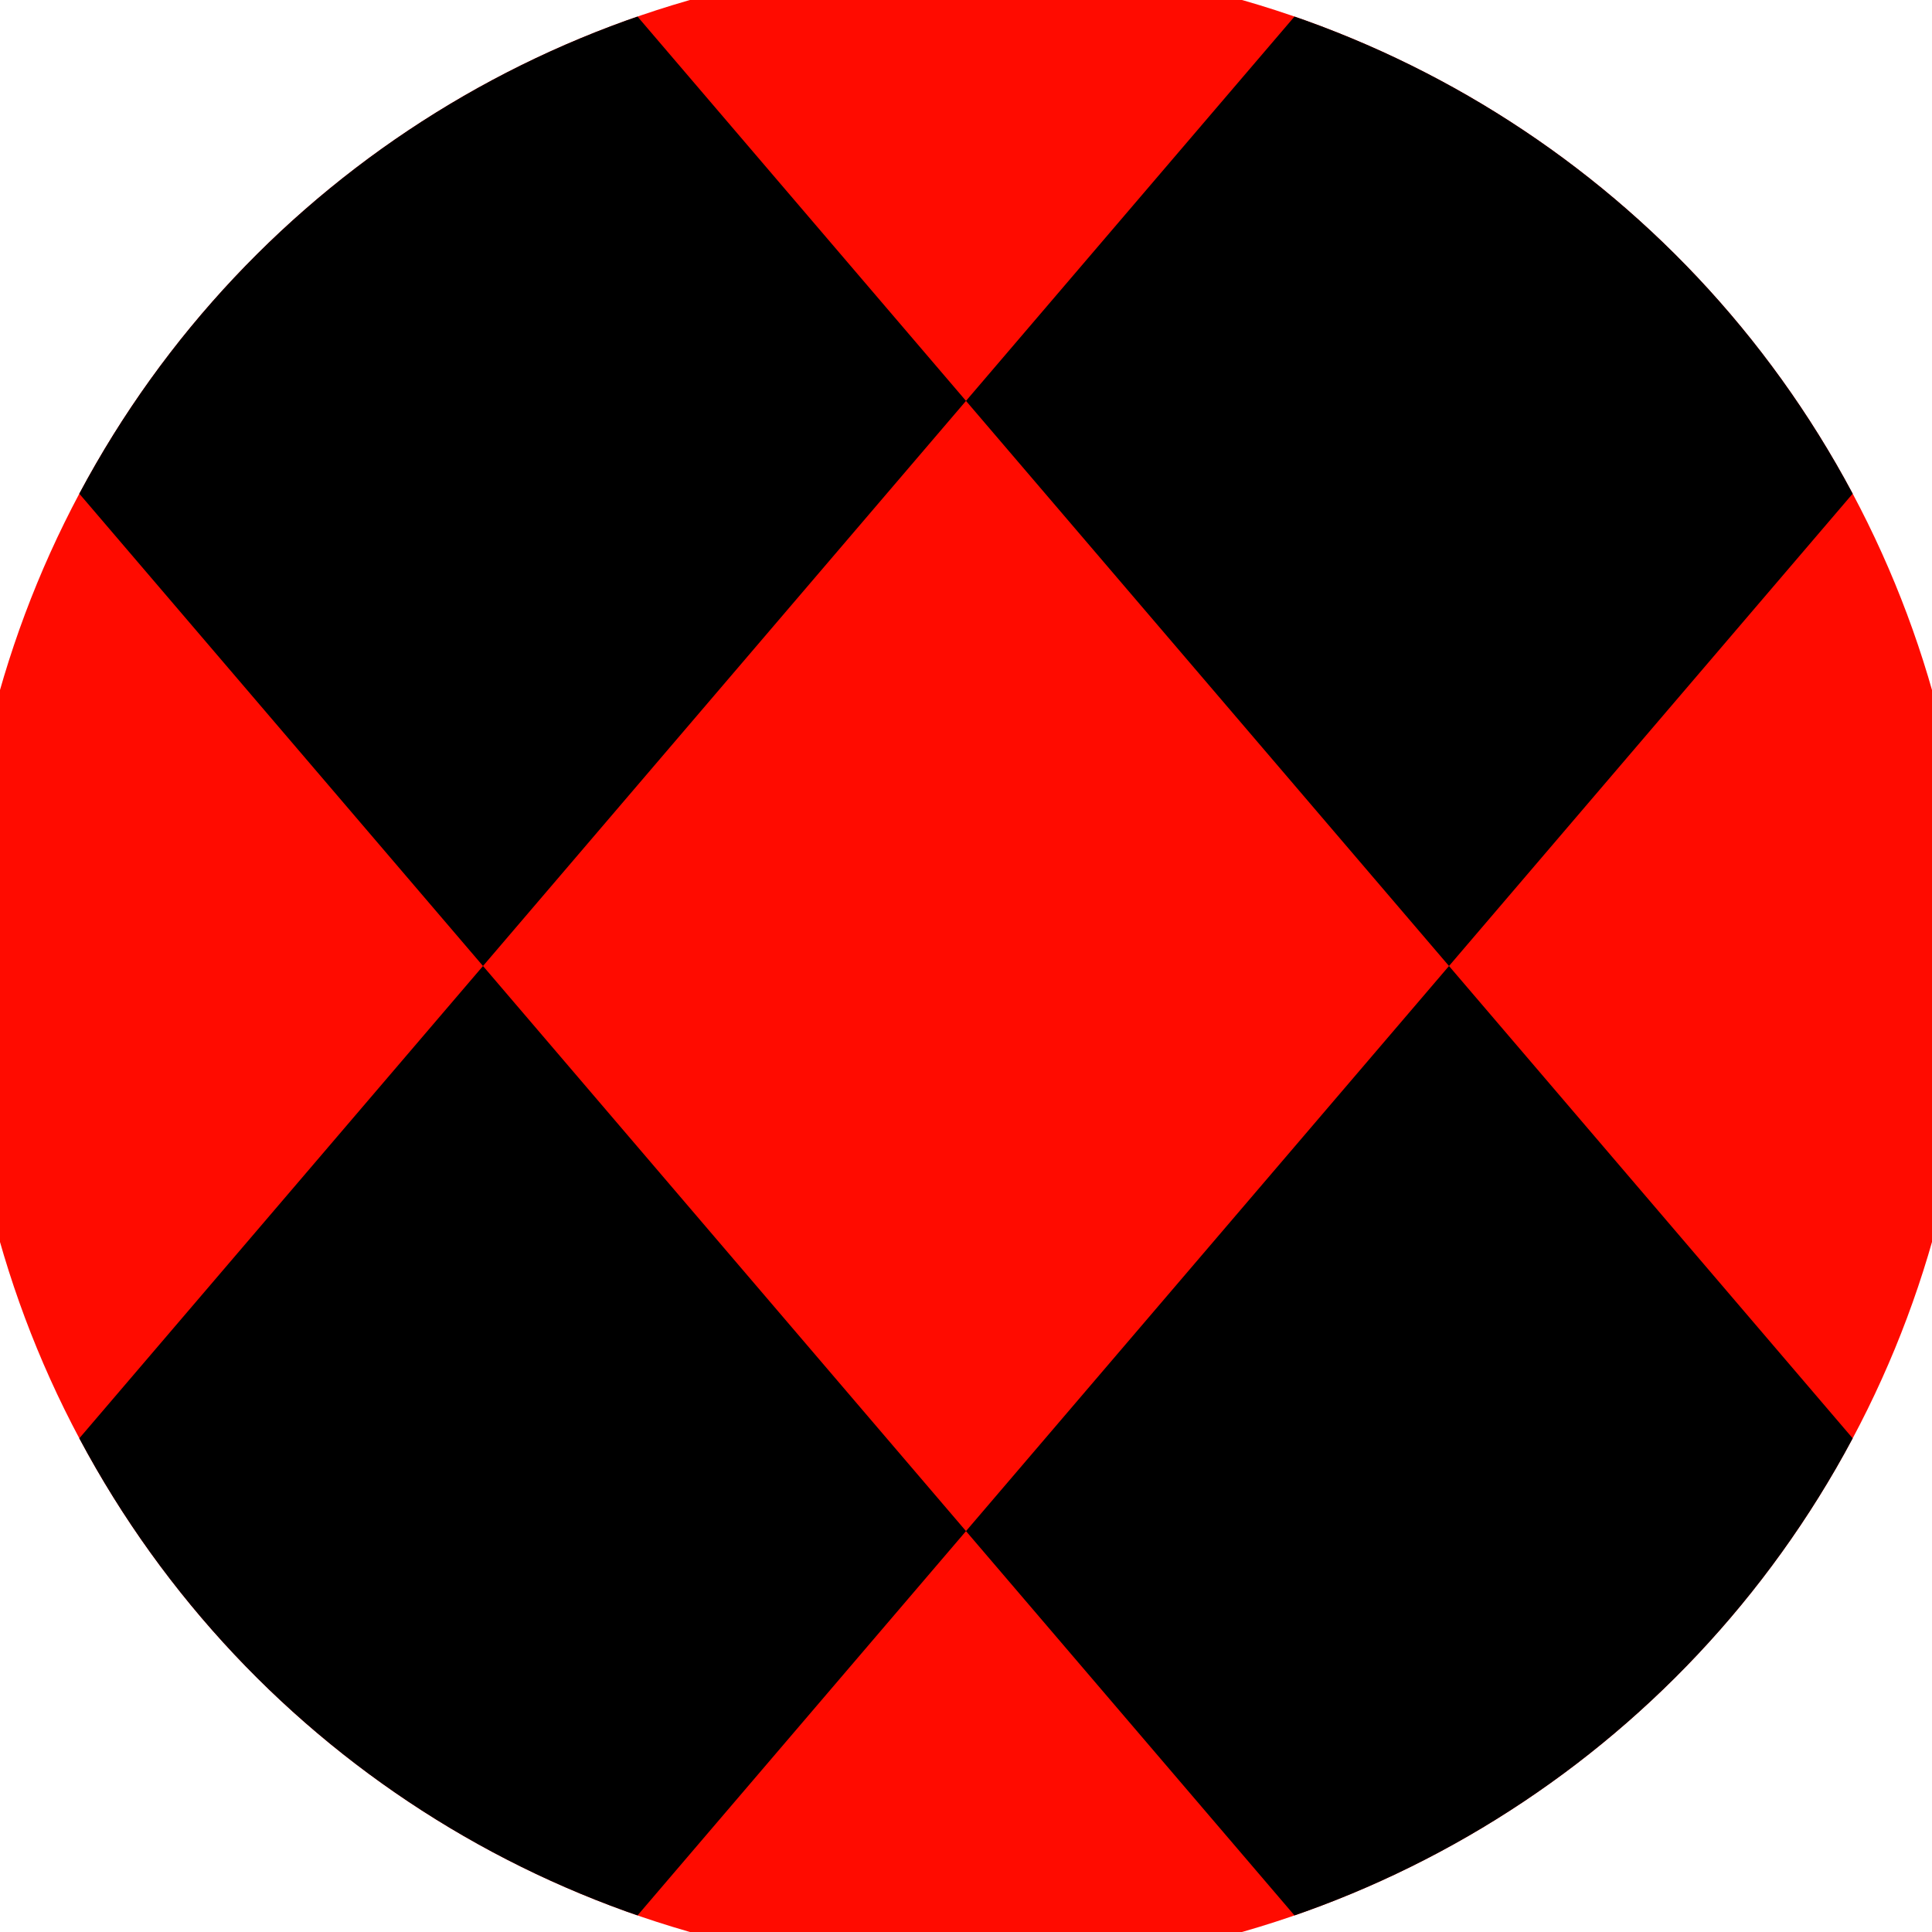 <svg xmlns="http://www.w3.org/2000/svg" width="128" height="128" viewBox="0 0 100 100" shape-rendering="geometricPrecision">
                            <defs>
                                <clipPath id="clip">
                                    <circle cx="50" cy="50" r="52" />
                                    <!--<rect x="0" y="0" width="100" height="100"/>-->
                                </clipPath>
                            </defs>
                            <g transform="rotate(90 50 50)">
                            <rect x="0" y="0" width="100" height="100" fill="#ff0b00" clip-path="url(#clip)"/><path d="M 284 25 l -29.25 -25 l -29.25 25 l 29.25 25 ZM 225.5 25 l -29.25 -25 l -29.25 25 l 29.25 25 ZM 167 25 l -29.25 -25 l -29.25 25 l 29.25 25 ZM 108.5 25 l -29.25 -25 l -29.25 25 l 29.25 25 ZM 50 25 l -29.25 -25 l -29.25 25 l 29.25 25 ZM -8.5 25 l -29.25 -25 l -29.25 25 l 29.25 25 ZM -67 25 l -29.25 -25 l -29.25 25 l 29.25 25 ZM -125.5 25 l -29.25 -25 l -29.25 25 l 29.25 25 ZM -184 25 l -29.25 -25 l -29.25 25 l 29.25 25 Z" fill="#000000" clip-path="url(#clip)"/><path d="M 284 75 l -29.25 -25 l -29.25 25 l 29.25 25 ZM 225.5 75 l -29.25 -25 l -29.25 25 l 29.25 25 ZM 167 75 l -29.25 -25 l -29.25 25 l 29.25 25 ZM 108.5 75 l -29.25 -25 l -29.25 25 l 29.25 25 ZM 50 75 l -29.25 -25 l -29.25 25 l 29.25 25 ZM -8.5 75 l -29.25 -25 l -29.25 25 l 29.25 25 ZM -67 75 l -29.25 -25 l -29.25 25 l 29.25 25 ZM -125.5 75 l -29.25 -25 l -29.25 25 l 29.25 25 ZM -184 75 l -29.25 -25 l -29.25 25 l 29.25 25 Z" fill="#000000" clip-path="url(#clip)"/></g></svg>